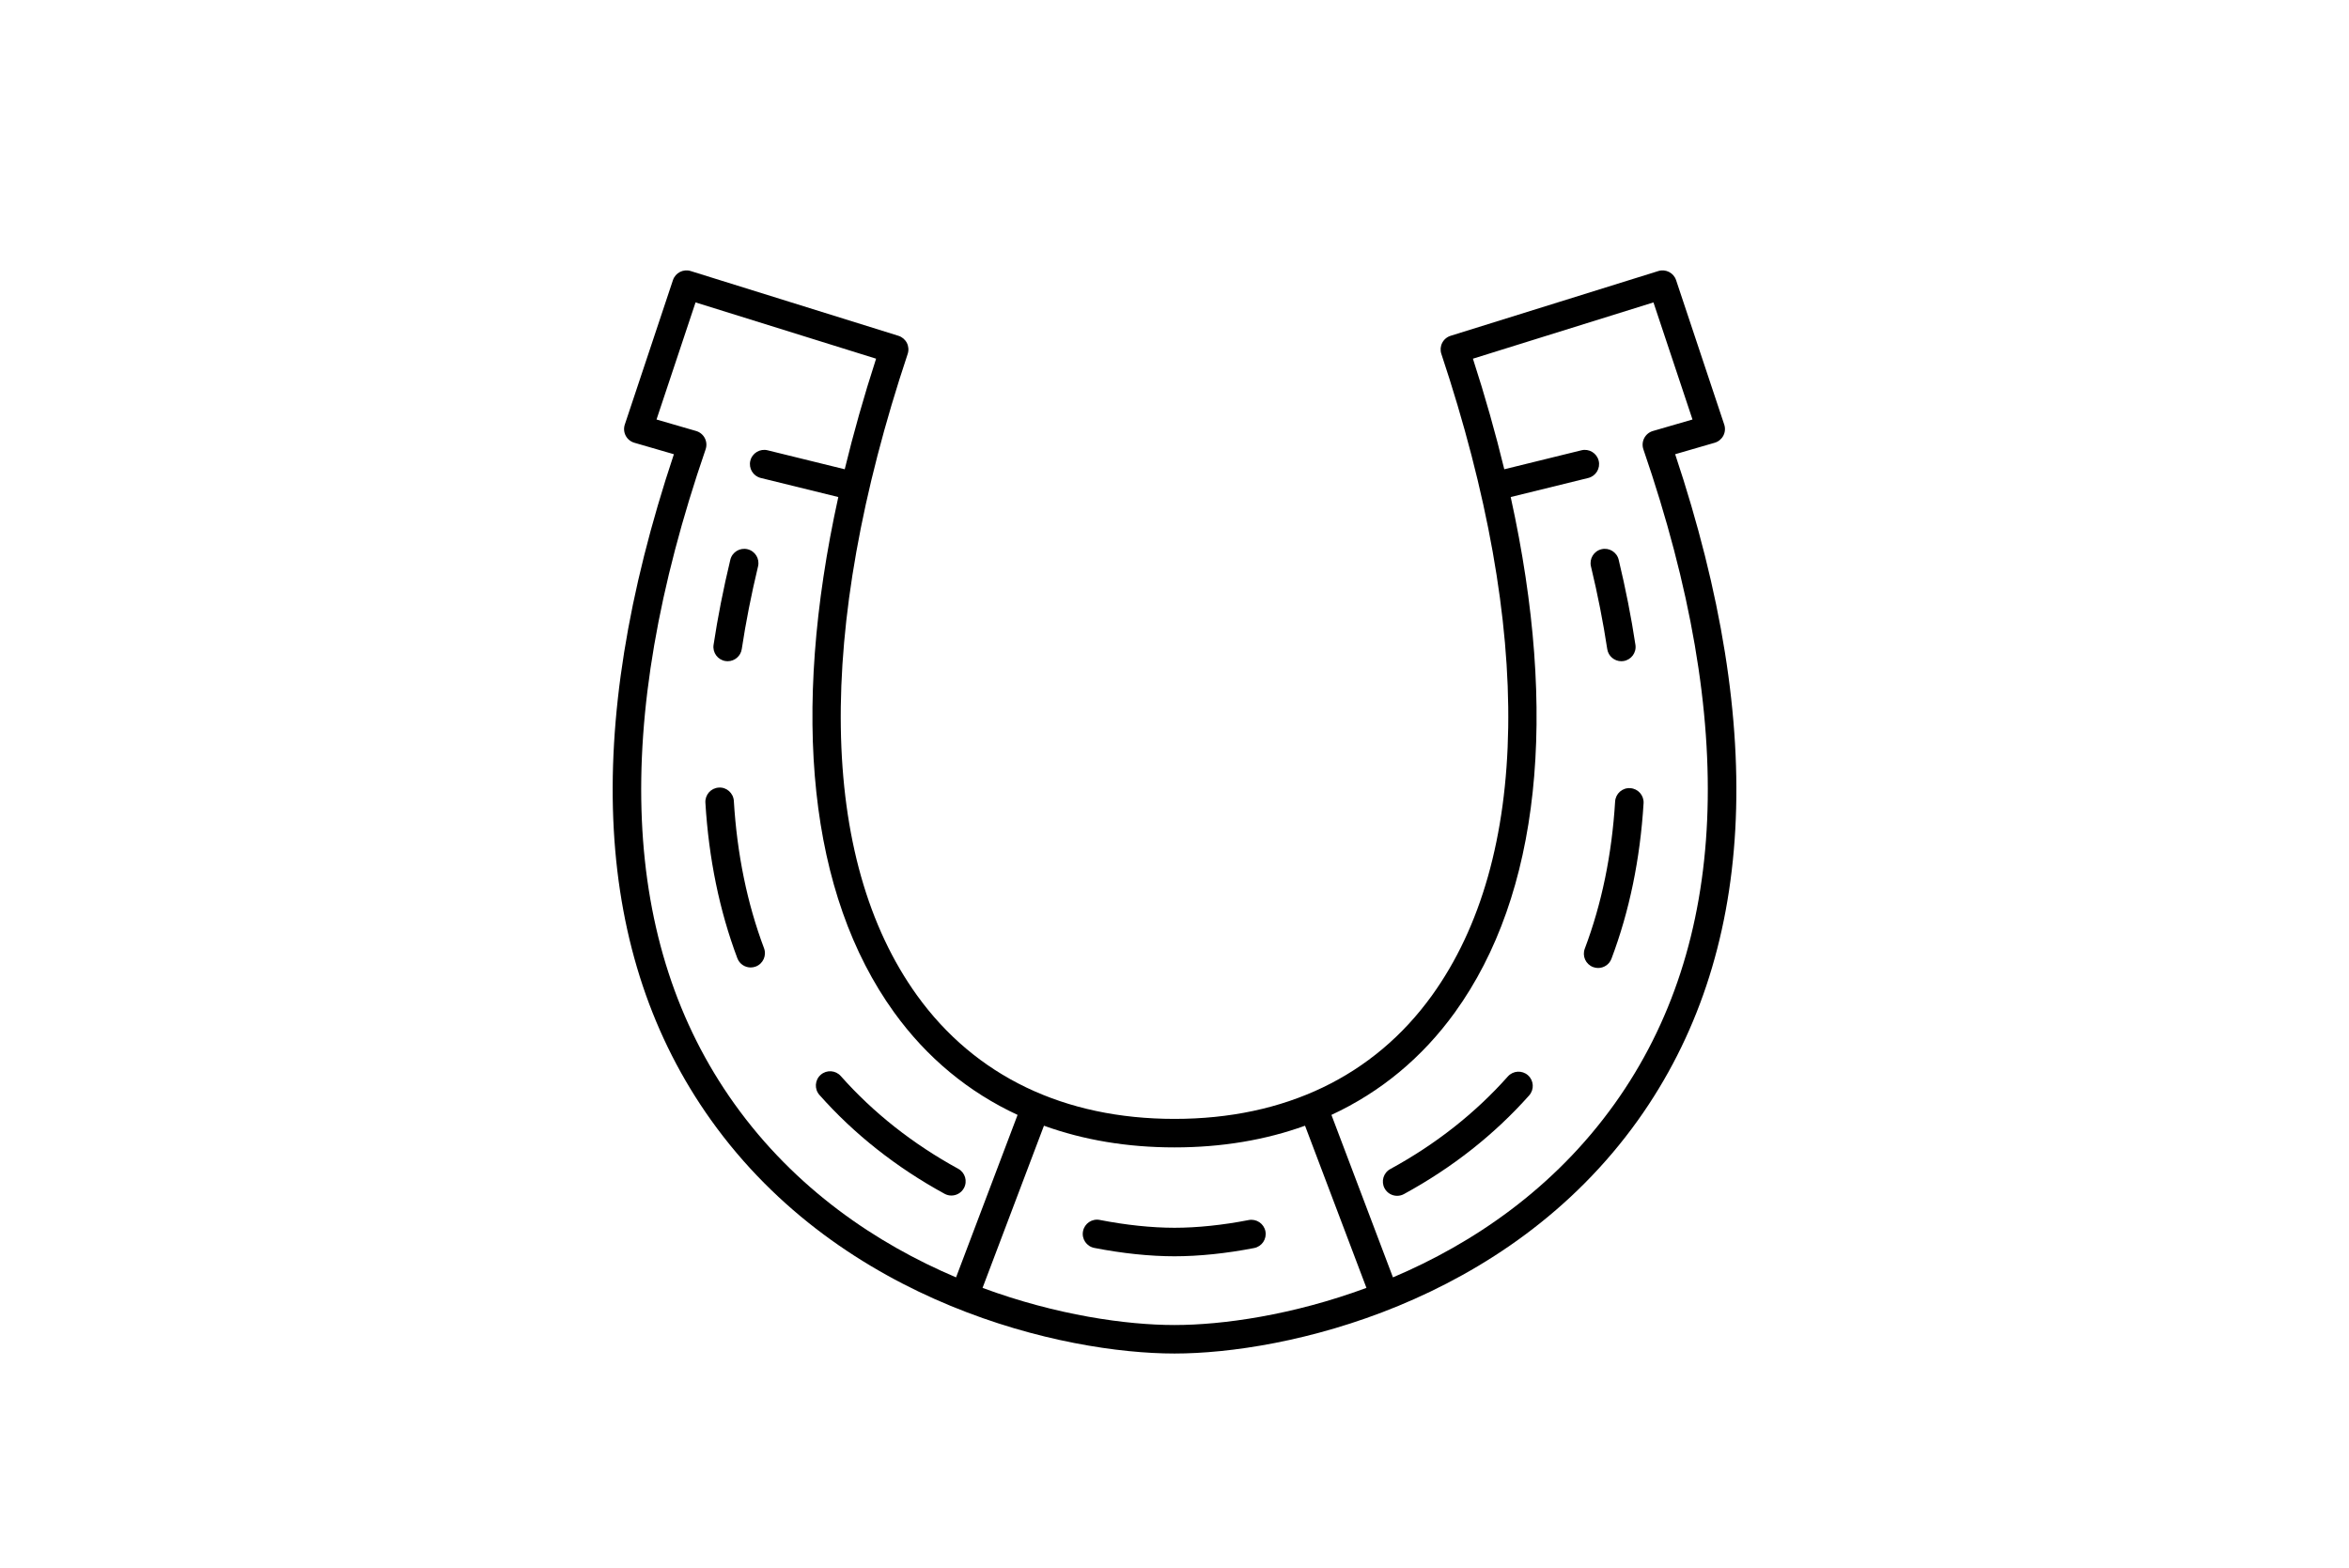 <?xml version="1.0" encoding="UTF-8"?>
<svg id="Layer_1" xmlns="http://www.w3.org/2000/svg" version="1.1" viewBox="0 0 412 275">
  <!-- Generator: Adobe Illustrator 29.0.1, SVG Export Plug-In . SVG Version: 2.1.0 Build 192)  -->
  <path d="M293.809,79.678l6.935-2.013c.652-.189,1.2-.637,1.517-1.239.315-.602.373-1.307.158-1.952l-8.443-25.333c-.431-1.292-1.821-2-3.116-1.596l-36.43,11.358c-.641.2-1.175.649-1.48,1.247-.307.598-.359,1.293-.147,1.93,16.207,48.61,15.619,88.582-1.656,112.552-10.202,14.156-25.813,21.639-45.145,21.639s-34.942-7.482-45.145-21.639c-17.275-23.971-17.863-63.942-1.656-112.552.212-.637.16-1.333-.146-1.93s-.84-1.047-1.481-1.247l-36.43-11.358c-1.3-.406-2.686.304-3.116,1.596l-8.443,25.333c-.215.645-.158,1.35.158,1.952.316.603.864,1.05,1.517,1.239l6.934,2.013c-16.237,48.699-14.048,87.986,6.515,116.805,23.063,32.322,61.951,40.946,81.294,40.946s58.231-8.624,81.294-40.946c20.563-28.819,22.752-68.106,6.515-116.805ZM128.776,193.579c-19.919-27.917-21.606-66.528-5.014-114.761.222-.647.17-1.357-.145-1.964-.315-.607-.865-1.059-1.522-1.25l-6.946-2.016,6.846-20.541,31.666,9.873c-2.147,6.627-3.973,13.094-5.501,19.396l-13.532-3.328c-1.339-.328-2.695.49-3.025,1.831-.33,1.341.49,2.695,1.831,3.025l13.6,3.345c-8.404,38.184-5.129,69.7,9.765,90.367,5.759,7.991,13.076,14.025,21.678,18.014l-10.791,28.501c-13.953-5.918-28.227-15.52-38.91-30.492ZM172.333,225.915l10.77-28.448c6.938,2.504,14.599,3.804,22.896,3.804s15.959-1.299,22.896-3.804l10.77,28.448c-12.96,4.792-25.257,6.514-33.667,6.514s-20.707-1.722-33.667-6.514ZM283.224,193.579c-10.682,14.972-24.956,24.574-38.909,30.492l-10.791-28.501c8.602-3.989,15.919-10.023,21.678-18.014,14.895-20.667,18.17-52.183,9.766-90.367l13.599-3.344c1.341-.33,2.161-1.684,1.831-3.025s-1.687-2.161-3.024-1.831l-13.532,3.328c-1.528-6.301-3.354-12.768-5.5-19.396l31.665-9.873,6.846,20.54-6.946,2.016c-.656.19-1.207.643-1.521,1.25-.315.607-.368,1.317-.146,1.964,16.592,48.233,14.904,86.844-5.015,114.761Z"/>
  <path d="M127.253,115.96c.127.02.253.029.377.029,1.216,0,2.282-.888,2.469-2.126.709-4.685,1.67-9.565,2.856-14.505.323-1.343-.504-2.692-1.847-3.015-1.343-.324-2.692.504-3.015,1.847-1.22,5.079-2.209,10.1-2.938,14.925-.207,1.365.732,2.64,2.098,2.846Z"/>
  <path d="M128.713,140.5c-.084-1.379-1.282-2.45-2.646-2.345-1.378.083-2.429,1.267-2.346,2.646.589,9.794,2.475,18.975,5.604,27.288.377,1.002,1.329,1.62,2.34,1.62.292,0,.59-.052.88-.161,1.292-.486,1.945-1.929,1.459-3.221-2.953-7.844-4.734-16.533-5.293-25.827Z"/>
  <path d="M169.064,208.416c.662-1.212.217-2.73-.995-3.393-7.961-4.352-14.892-9.824-20.6-16.266-.916-1.033-2.496-1.129-3.529-.213s-1.128,2.496-.213,3.529c6.092,6.875,13.476,12.708,21.944,17.336.381.208.791.307,1.197.307.885,0,1.742-.47,2.196-1.301Z"/>
  <path d="M285.929,138.254c-1.389-.09-2.563.965-2.647,2.343-.567,9.291-2.357,17.978-5.321,25.817-.488,1.291.163,2.734,1.455,3.223.291.109.59.162.884.162,1.009,0,1.96-.616,2.339-1.617,3.141-8.31,5.036-17.487,5.634-27.28.084-1.378-.965-2.563-2.343-2.647Z"/>
  <path d="M221.949,215.991c-.265-1.355-1.585-2.235-2.933-1.976-4.55.888-9.051,1.356-13.016,1.356-3.995-.001-8.528-.477-13.111-1.375-1.356-.269-2.668.616-2.934,1.972s.617,2.669,1.972,2.935c4.894.96,9.76,1.468,14.072,1.469,4.282,0,9.114-.501,13.974-1.448,1.355-.265,2.239-1.577,1.976-2.933Z"/>
  <path d="M264.47,188.827c-5.716,6.433-12.653,11.897-20.62,16.241-1.212.661-1.658,2.18-.998,3.393.454.832,1.312,1.303,2.197,1.303.404,0,.814-.098,1.195-.305,8.474-4.621,15.863-10.445,21.964-17.31.917-1.032.823-2.612-.208-3.53-1.032-.916-2.612-.824-3.53.208Z"/>
  <path d="M281.901,113.862c.188,1.238,1.253,2.126,2.469,2.126.124,0,.25-.009.377-.029,1.365-.206,2.305-1.48,2.098-2.846-.729-4.825-1.719-9.847-2.938-14.925-.322-1.342-1.674-2.171-3.015-1.847-1.343.322-2.169,1.672-1.847,3.015,1.187,4.94,2.147,9.821,2.856,14.505Z"/>
</svg>